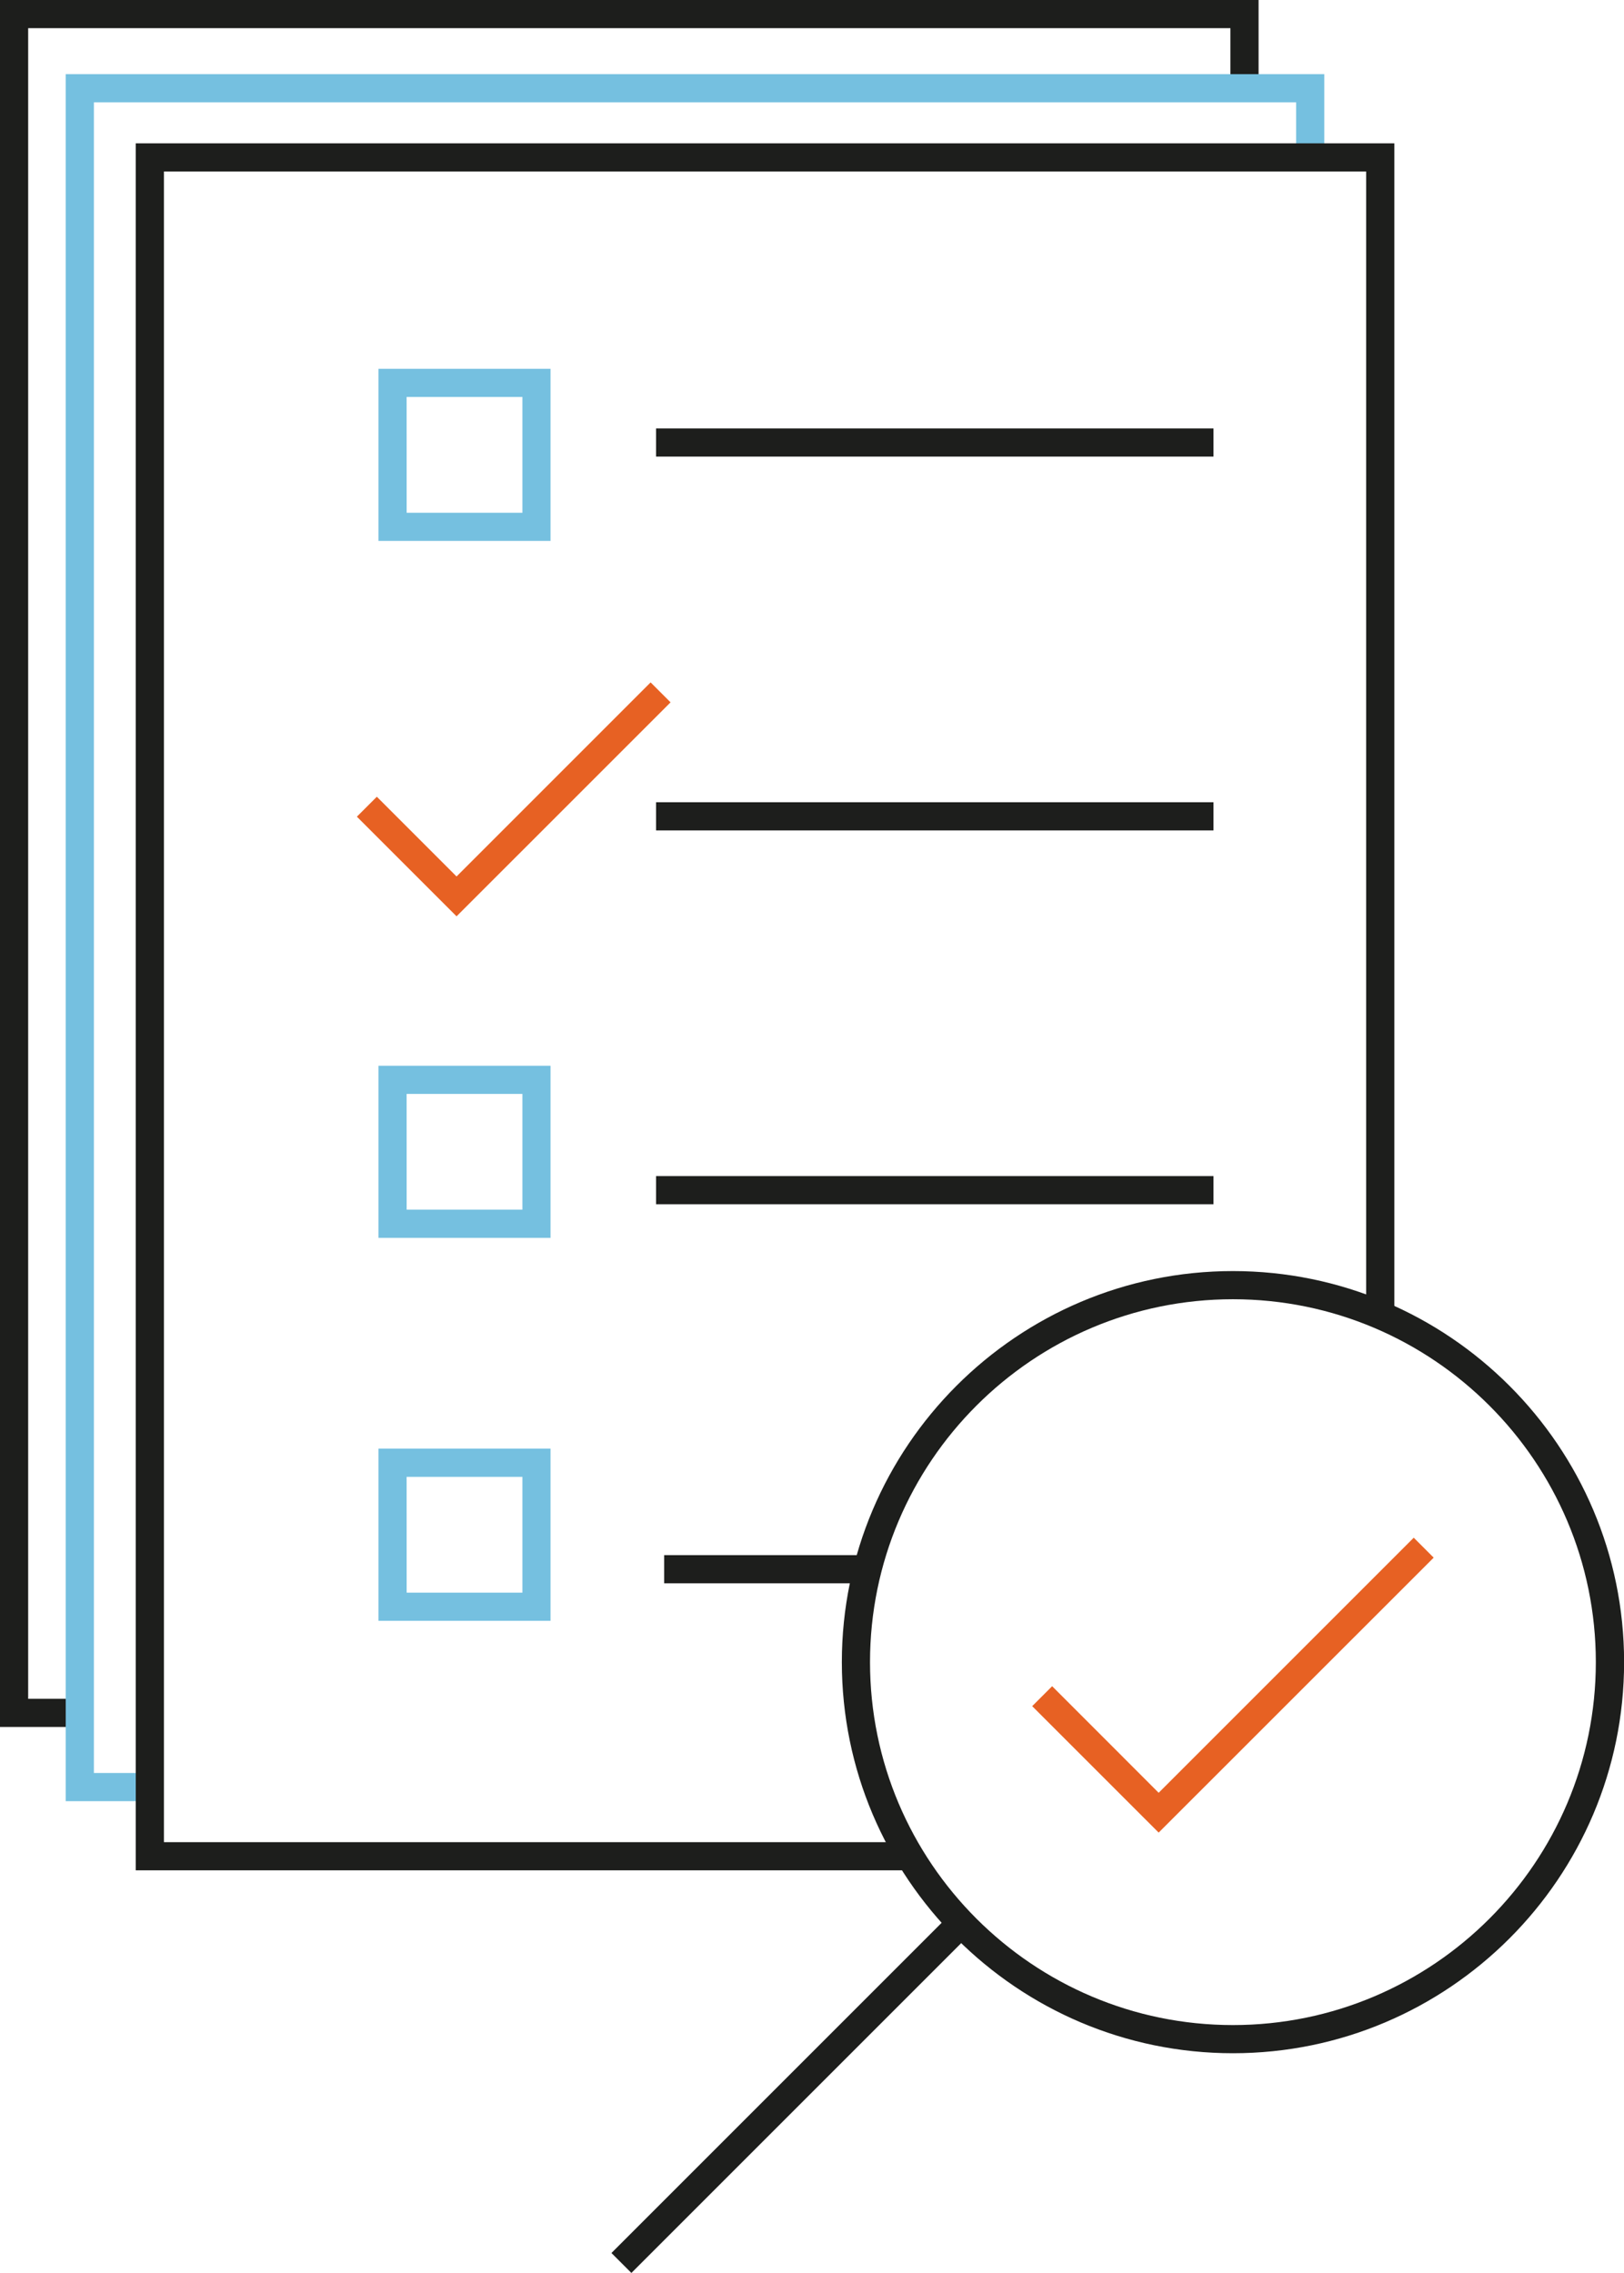 <svg id="Layer_1" data-name="Layer 1" xmlns="http://www.w3.org/2000/svg" viewBox="0 0 665.92 932"><defs><style>.cls-1{fill:#1d1e1c;}.cls-2{fill:#75c0e0;}.cls-3{fill:#e76123;}</style></defs><rect class="cls-1" x="493.11" y="986.74" width="196.25" height="11.57" transform="translate(-795.69 574.77) rotate(-45)"/><polygon class="cls-1" points="32.72 708.13 0 708.13 0 0 516.08 0 516.08 36.2 504.53 36.2 504.53 11.55 11.55 11.55 11.55 696.58 32.72 696.58 32.72 708.13"/><polygon class="cls-2" points="61.45 738.55 26.95 738.55 26.95 30.41 543.02 30.41 543.02 64.54 531.48 64.54 531.48 41.96 38.5 41.96 38.5 727 61.45 727 61.45 738.55"/><polygon class="cls-1" points="373.13 766.91 55.67 766.91 55.67 58.77 571.75 58.77 571.75 539.22 560.2 539.22 560.2 70.32 67.22 70.32 67.22 755.36 373.13 755.36 373.13 766.91"/><rect class="cls-1" x="269.02" y="175.67" width="228.56" height="11.55"/><rect class="cls-1" x="269.02" y="328.96" width="228.56" height="11.55"/><rect class="cls-1" x="272.34" y="637.67" width="83.45" height="11.55"/><rect class="cls-1" x="269.02" y="482.24" width="228.56" height="11.55"/><polygon class="cls-3" points="187.21 375.73 146.34 334.87 154.52 326.69 187.21 359.39 266.78 279.81 274.96 287.99 187.21 375.73"/><path class="cls-2" d="M492.79,355.8H422.22V285.22h70.57Zm-59-11.55h47.47V296.77H433.77Z" transform="translate(-267.04 -134)"/><path class="cls-2" d="M492.79,641.57H422.22V571h70.57Zm-59-11.55h47.47V582.54H433.77Z" transform="translate(-267.04 -134)"/><path class="cls-2" d="M492.79,798.59H422.22V728h70.57Zm-59-11.55h47.47V739.57H433.77Z" transform="translate(-267.04 -134)"/><path class="cls-1" d="M772.61,975.91c-88.43,0-160.37-71.95-160.37-160.37s71.94-160.35,160.37-160.35S933,727.12,933,815.54,861,975.91,772.61,975.91Zm0-309.17c-82.07,0-148.82,66.75-148.82,148.8s66.75,148.82,148.82,148.82,148.8-66.76,148.8-148.82S854.65,666.74,772.61,666.74Z" transform="translate(-267.04 -134)"/><polygon class="cls-3" points="475.11 751.44 423.25 699.59 431.43 691.41 475.11 735.11 579.7 630.52 587.88 638.7 475.11 751.44"/></svg>